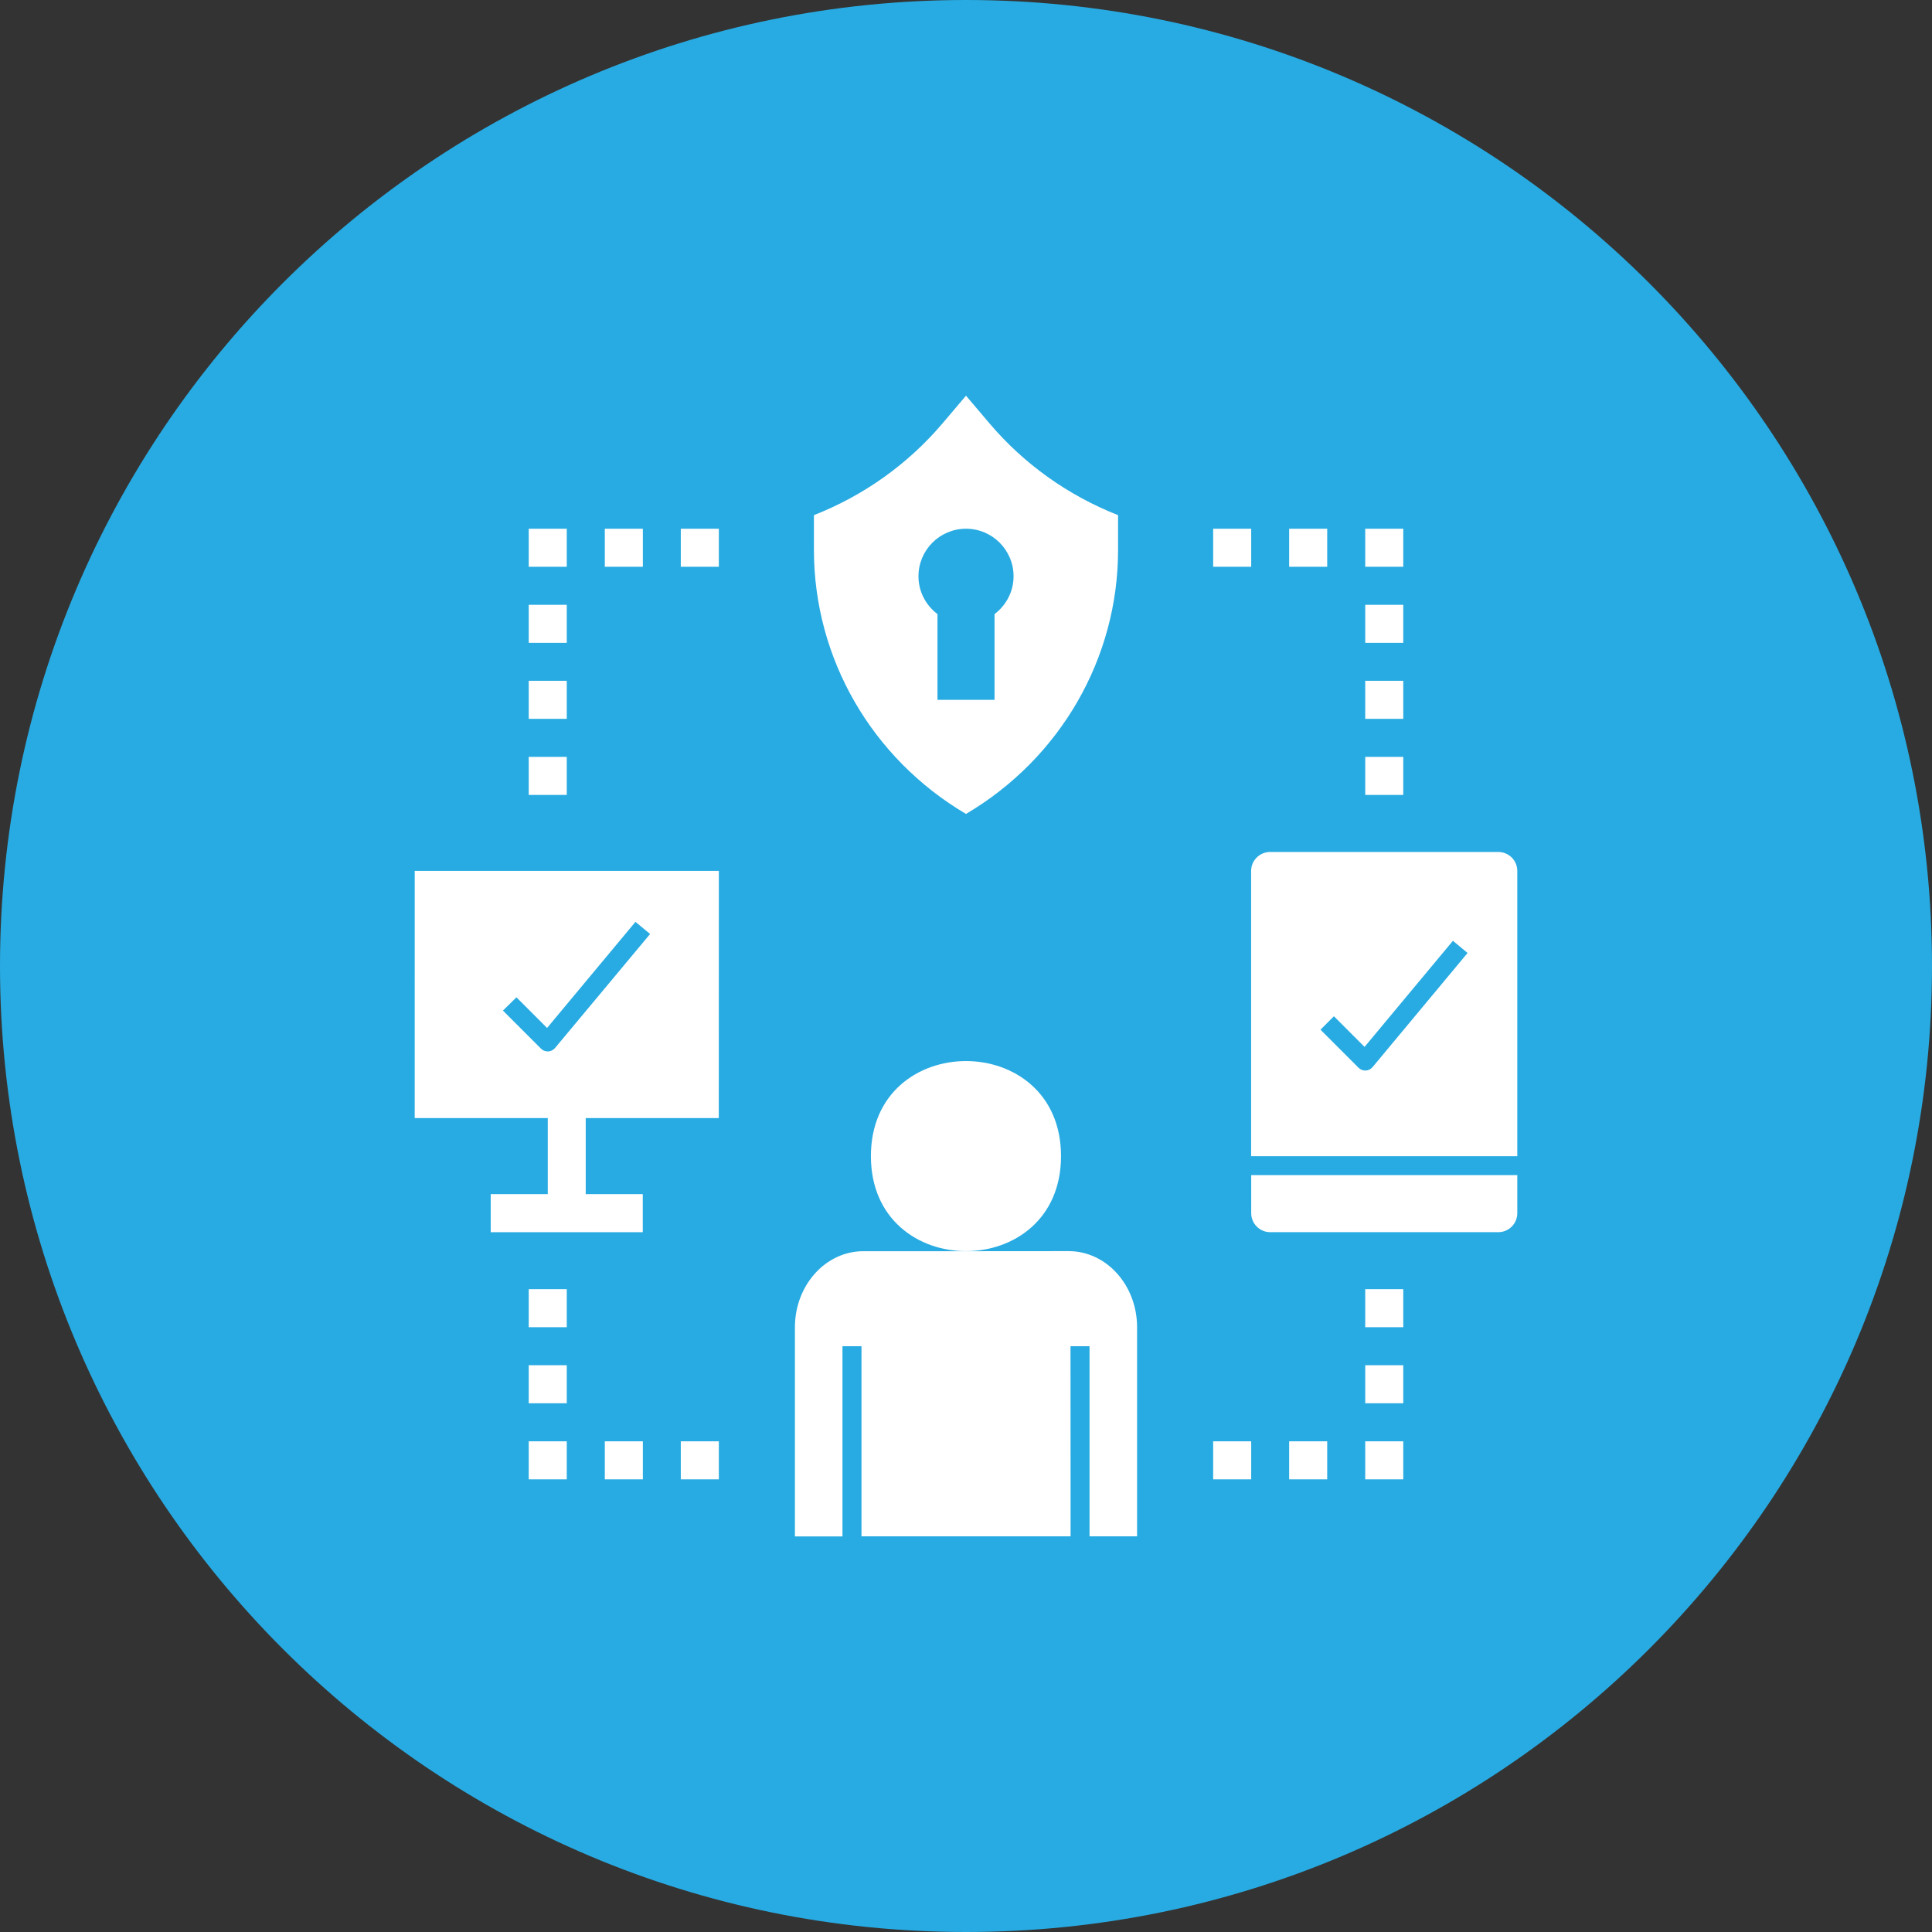 <?xml version="1.0" encoding="UTF-8"?>
<svg width="100pt" height="100pt" version="1.1" viewBox="0 0 100 100" xmlns="http://www.w3.org/2000/svg">
 <rect x="0" y="0" width="100" height="100" fill="#333333" stroke="none"/>
 <path d="m100 50c0 27.613-22.387 50-50 50s-50-22.387-50-50 22.387-50 50-50 50 22.387 50 50z" fill="#28abe2"/>
 <path d="m78.535 62.793v-1.969h-13.773v1.969c0 0.543 0.441 0.984 0.984 0.984h11.809c0.539 0 0.98-0.441 0.98-0.984z" fill="#fff"/>
 <path d="m77.551 44.098h-11.809c-0.543 0-0.984 0.441-0.984 0.984v14.762h13.777v-14.766c0-0.543-0.441-0.98-0.984-0.98zm-6.508 11.137c-0.09 0.105-0.219 0.172-0.355 0.176h-0.023c-0.129 0-0.254-0.051-0.348-0.145l-1.969-1.969 0.695-0.695 1.586 1.586 4.574-5.492 0.758 0.629z" fill="#fff"/>
 <path d="m51.223 21.922-1.223-1.441-1.223 1.441c-1.781 2.098-4.066 3.727-6.648 4.742v1.809c0 5.594 2.988 10.777 7.871 13.656 4.883-2.879 7.871-8.062 7.871-13.656v-1.809c-2.582-1.016-4.867-2.644-6.648-4.742zm0.254 9.863v4.438h-2.953v-4.438c-0.594-0.449-0.984-1.152-0.984-1.957 0-1.359 1.102-2.461 2.461-2.461s2.461 1.102 2.461 2.461c0 0.801-0.391 1.508-0.984 1.957z" fill="#fff"/>
 <path d="m62.793 27.367h1.969v1.969h-1.969z" fill="#fff"/>
 <path d="m66.727 27.367h1.969v1.969h-1.969z" fill="#fff"/>
 <path d="m70.664 27.367h1.969v1.969h-1.969z" fill="#fff"/>
 <path d="m70.664 31.305h1.969v1.969h-1.969z" fill="#fff"/>
 <path d="m70.664 35.238h1.969v1.969h-1.969z" fill="#fff"/>
 <path d="m70.664 39.176h1.969v1.969h-1.969z" fill="#fff"/>
 <path d="m35.238 27.367h1.969v1.969h-1.969z" fill="#fff"/>
 <path d="m31.305 27.367h1.969v1.969h-1.969z" fill="#fff"/>
 <path d="m27.367 27.367h1.969v1.969h-1.969z" fill="#fff"/>
 <path d="m27.367 31.305h1.969v1.969h-1.969z" fill="#fff"/>
 <path d="m27.367 35.238h1.969v1.969h-1.969z" fill="#fff"/>
 <path d="m27.367 39.176h1.969v1.969h-1.969z" fill="#fff"/>
 <path d="m70.664 70.664h1.969v1.969h-1.969z" fill="#fff"/>
 <path d="m70.664 66.727h1.969v1.969h-1.969z" fill="#fff"/>
 <path d="m70.664 74.602h1.969v1.969h-1.969z" fill="#fff"/>
 <path d="m66.727 74.602h1.969v1.969h-1.969z" fill="#fff"/>
 <path d="m62.793 74.602h1.969v1.969h-1.969z" fill="#fff"/>
 <path d="m27.367 70.664h1.969v1.969h-1.969z" fill="#fff"/>
 <path d="m27.367 66.727h1.969v1.969h-1.969z" fill="#fff"/>
 <path d="m27.367 74.602h1.969v1.969h-1.969z" fill="#fff"/>
 <path d="m31.305 74.602h1.969v1.969h-1.969z" fill="#fff"/>
 <path d="m35.238 74.602h1.969v1.969h-1.969z" fill="#fff"/>
 <path d="m21.465 57.871h6.887v3.938h-2.953v1.969h7.871v-1.969h-2.953v-3.938h6.887l0.004-12.793h-15.742zm5.266-6.25 1.586 1.586 4.574-5.492 0.758 0.629-4.922 5.902c-0.09 0.105-0.219 0.172-0.355 0.176h-0.023c-0.129 0-0.254-0.051-0.348-0.145l-1.969-1.969z" fill="#fff"/>
 <path d="m54.918 59.84c0 6.559-9.84 6.559-9.84 0s9.84-6.559 9.84 0z" fill="#fff"/>
 <path d="m58.855 79.52v-10.824c0-2.172-1.586-3.938-3.543-3.938l-5.312 0.004h-5.312c-1.957 0-3.543 1.762-3.543 3.938v10.824h2.461v-9.844h0.984v9.84h10.824l-0.004-9.84h0.984v9.84z" fill="#fff"/>
</svg>
